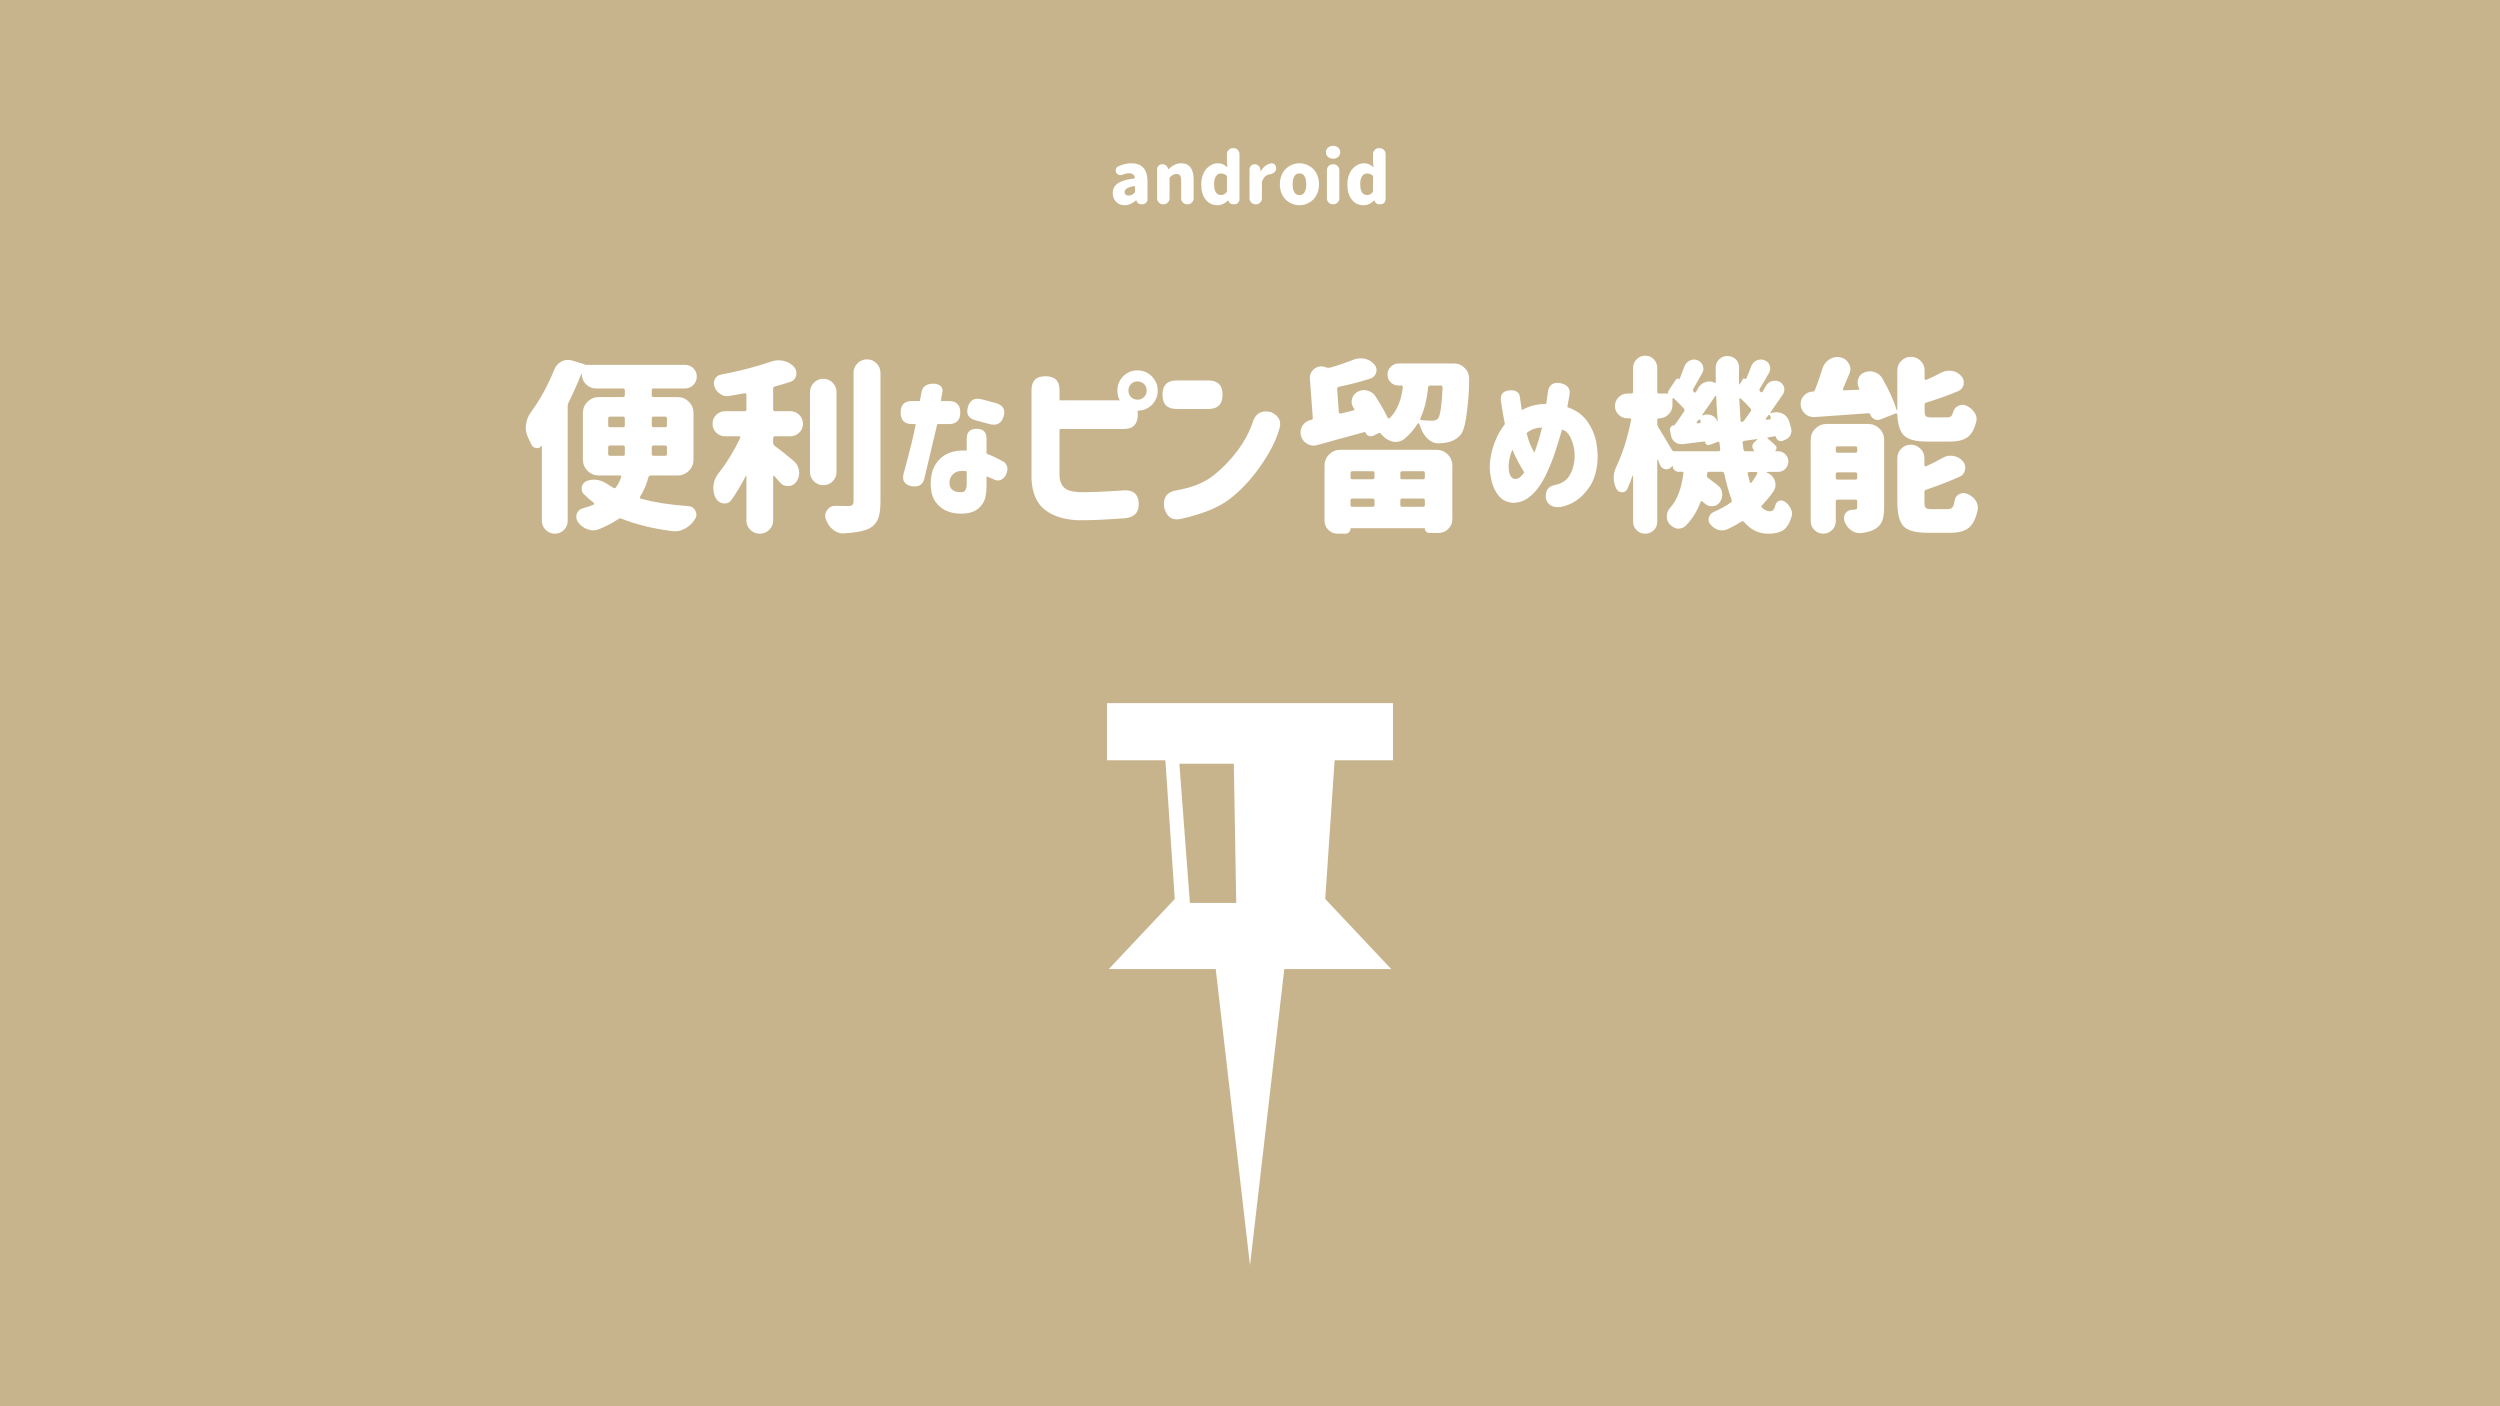 <?xml version="1.0" encoding="utf-8"?>
<!-- Generator: Adobe Illustrator 11 Build 201, SVG Export Plug-In . SVG Version: 6.0.0 Build 78)  -->
<!DOCTYPE svg PUBLIC "-//W3C//DTD SVG 1.0//EN"    "http://www.w3.org/TR/2001/REC-SVG-20010904/DTD/svg10.dtd">
<svg 
	 xmlns:x="http://ns.adobe.com/Extensibility/1.0/" xmlns:i="http://ns.adobe.com/AdobeIllustrator/10.0/" xmlns:graph="http://ns.adobe.com/Graphs/1.0/" i:viewOrigin="-394.8706 -50.8701" i:rulerOrigin="0 0" i:pageBounds="0 595.2754 841.8896 0"
	 xmlns="http://www.w3.org/2000/svg" xmlns:xlink="http://www.w3.org/1999/xlink" xmlns:a="http://ns.adobe.com/AdobeSVGViewerExtensions/3.0/"
	 width="453.543" height="255.119" viewBox="0 0 453.543 255.119"
	 style="overflow:visible;enable-background:new 0 0 453.543 255.119" xml:space="preserve">
		<g id="レイヤー_1" i:layer="yes" i:dimmedPercent="50" i:rgbTrio="#4F008000FFFF">
			<rect i:knockout="Off" style="fill:#C8B48C;" width="453.543" height="255.119"/> 
			<g i:knockout="Off">
				<g>
					<g i:knockout="Off">
						<path i:knockout="Off" style="fill:#FFFFFF;" d="M125.815,83.366c0,0.798-0.283,1.479-0.848,2.044s-1.245,0.847-2.042,0.847
							h-4.851c-0.222,0-0.365,0.1-0.432,0.299c-0.354,1.352-0.863,2.536-1.527,3.554c-0.045,0.089-0.05,0.166-0.017,0.232
							s0.083,0.111,0.149,0.134c2.457,0.664,5.369,1.118,8.736,1.361c0.553,0.045,0.951,0.333,1.195,0.864
							c0.11,0.222,0.166,0.443,0.166,0.664c0,0.287-0.089,0.564-0.266,0.83c-0.465,0.73-1.063,1.296-1.794,1.694
							c-0.576,0.332-1.185,0.498-1.826,0.498c-0.156,0-0.312-0.012-0.466-0.033c-3.521-0.443-6.6-1.196-9.234-2.259
							c-0.199-0.089-0.388-0.066-0.564,0.066c-1.02,0.687-2.182,1.296-3.488,1.827c-0.377,0.154-0.742,0.232-1.096,0.232
							c-0.333,0-0.665-0.066-0.997-0.199c-0.687-0.222-1.263-0.643-1.728-1.262c-0.222-0.311-0.332-0.632-0.332-0.964
							c0-0.155,0.021-0.332,0.066-0.531c0.177-0.531,0.531-0.875,1.063-1.03c0.73-0.199,1.395-0.42,1.993-0.664
							c0.066-0.044,0.104-0.1,0.116-0.166c0.011-0.066-0.017-0.133-0.083-0.199c-0.621-0.465-1.219-0.985-1.794-1.562
							c-0.266-0.287-0.398-0.608-0.398-0.963c0-0.133,0.011-0.266,0.033-0.399c0.154-0.531,0.486-0.885,0.996-1.062
							c0.398-0.133,0.797-0.199,1.196-0.199c0.885,0,1.782,0.321,2.69,0.963c0.266,0.178,0.553,0.354,0.863,0.532
							c0.199,0.111,0.354,0.066,0.465-0.133c0.421-0.554,0.731-1.163,0.931-1.827c0.044-0.066,0.038-0.133-0.017-0.199
							c-0.056-0.066-0.128-0.1-0.216-0.1h-3.82c-0.798,0-1.479-0.282-2.043-0.847s-0.847-1.246-0.847-2.044v-8.438
							c0-0.797,0.282-1.478,0.847-2.042s1.245-0.848,2.043-0.848h4.385c0.221,0,0.332-0.11,0.332-0.332V70.81
							c0-0.221-0.111-0.332-0.332-0.332h-4.883c-0.709,0-1.318-0.254-1.827-0.764c-0.51-0.51-0.764-1.118-0.764-1.827
							c0-0.021-0.018-0.038-0.051-0.05c-0.033-0.011-0.05-0.005-0.05,0.017c-0.73,1.838-1.495,3.555-2.292,5.148
							c-0.111,0.199-0.166,0.41-0.166,0.632v20.86c0,0.643-0.228,1.19-0.681,1.646c-0.454,0.453-1.002,0.681-1.645,0.681
							s-1.196-0.228-1.661-0.681c-0.465-0.455-0.697-1.003-0.697-1.646v-13.52c0-0.044-0.017-0.071-0.05-0.083
							c-0.033-0.011-0.062,0.006-0.083,0.05c-0.199,0.244-0.443,0.365-0.73,0.365c-0.066,0-0.133-0.011-0.199-0.033
							c-0.377-0.044-0.654-0.243-0.831-0.598c-0.178-0.376-0.354-0.753-0.531-1.13c-0.332-0.642-0.498-1.306-0.498-1.993
							c0-0.154,0.011-0.299,0.033-0.432c0.088-0.863,0.387-1.638,0.896-2.325c1.683-2.303,3.111-4.916,4.285-7.84
							c0.266-0.619,0.697-1.084,1.296-1.395c0.376-0.177,0.752-0.266,1.129-0.266c0.244,0,0.487,0.033,0.731,0.1l2.292,0.697
							c0.044,0.022,0.055,0.045,0.033,0.066v0.033h18.17c0.598,0,1.107,0.205,1.528,0.615c0.42,0.41,0.631,0.913,0.631,1.511
							s-0.211,1.107-0.631,1.528c-0.421,0.421-0.931,0.631-1.528,0.631h-5.68c-0.222,0-0.332,0.111-0.332,0.332v0.897
							c0,0.222,0.11,0.332,0.332,0.332h4.352c0.797,0,1.478,0.283,2.042,0.848s0.848,1.245,0.848,2.042V83.366z M110.667,75.58
							c-0.222,0-0.332,0.111-0.332,0.333v1.262c0,0.222,0.11,0.332,0.332,0.332h2.358c0.221,0,0.332-0.11,0.332-0.332v-1.262
							c0-0.222-0.111-0.333-0.332-0.333H110.667z M110.335,82.371c0,0.216,0.11,0.323,0.332,0.323h2.358
							c0.221,0,0.332-0.107,0.332-0.323v-0.679v-0.55c0-0.215-0.111-0.323-0.332-0.323h-2.358c-0.222,0-0.332,0.108-0.332,0.323
							V82.371z M120.999,75.913c0-0.222-0.111-0.333-0.332-0.333h-2.093c-0.222,0-0.332,0.111-0.332,0.333v1.262
							c0,0.222,0.11,0.332,0.332,0.332h2.093c0.221,0,0.332-0.11,0.332-0.332V75.913z M120.667,82.694
							c0.221,0,0.332-0.107,0.332-0.323v-1.229c0-0.215-0.111-0.323-0.332-0.323h-2.093c-0.222,0-0.332,0.108-0.332,0.323v0.614
							c0,0.28,0,0.485,0,0.614c0,0.086,0.027,0.162,0.083,0.227c0.055,0.064,0.127,0.097,0.216,0.097H120.667z"/>
						<path i:knockout="Off" style="fill:#FFFFFF;" d="M140.597,79.148c-0.222,0-0.332,0.111-0.332,0.332v0.864
							c0,0.222,0.088,0.398,0.266,0.531c0.819,0.598,1.949,1.495,3.389,2.69c0.575,0.466,0.918,1.053,1.029,1.761
							c0.021,0.155,0.033,0.311,0.033,0.465c0,0.555-0.155,1.075-0.465,1.562c-0.354,0.51-0.842,0.786-1.462,0.83
							c-0.045,0-0.089,0-0.133,0c-0.576,0-1.052-0.221-1.429-0.664c-0.332-0.398-0.676-0.785-1.029-1.162
							c-0.022-0.044-0.062-0.055-0.116-0.033c-0.056,0.022-0.083,0.066-0.083,0.133v7.972c0,0.664-0.238,1.229-0.715,1.695
							c-0.477,0.464-1.047,0.697-1.711,0.697s-1.234-0.233-1.71-0.697c-0.477-0.466-0.714-1.031-0.714-1.695v-8.005
							c0-0.044-0.017-0.071-0.05-0.083c-0.033-0.011-0.062,0.006-0.084,0.05c-0.863,1.661-1.728,3.101-2.591,4.318
							c-0.311,0.421-0.709,0.631-1.195,0.631c-0.089,0-0.178,0-0.266,0c-0.621-0.088-1.086-0.421-1.396-0.997
							c-0.288-0.575-0.432-1.173-0.432-1.793c0-0.178,0.011-0.344,0.033-0.499c0.088-0.797,0.387-1.517,0.896-2.159
							c1.506-1.904,2.823-4.052,3.953-6.444c0.044-0.066,0.044-0.133,0-0.199c-0.045-0.066-0.1-0.1-0.166-0.1h-2.558
							c-0.643,0-1.186-0.221-1.628-0.664c-0.443-0.442-0.664-0.979-0.664-1.61s0.221-1.168,0.664-1.611
							c0.442-0.443,0.985-0.665,1.628-0.665h3.521c0.222,0,0.333-0.11,0.333-0.332v-2.657c0-0.089-0.034-0.161-0.101-0.217
							c-0.066-0.055-0.145-0.071-0.232-0.05c-0.863,0.156-1.805,0.322-2.823,0.499c-0.133,0.022-0.255,0.033-0.365,0.033
							c-0.421,0-0.831-0.133-1.229-0.399c-0.487-0.31-0.83-0.741-1.029-1.295c-0.089-0.221-0.133-0.432-0.133-0.631
							c0-0.266,0.066-0.532,0.199-0.798c0.243-0.442,0.619-0.708,1.129-0.797c3.455-0.664,6.478-1.45,9.069-2.358
							c0.442-0.154,0.896-0.232,1.361-0.232c0.288,0,0.576,0.033,0.864,0.1c0.752,0.155,1.384,0.51,1.894,1.062
							c0.31,0.354,0.465,0.731,0.465,1.13c0,0.155-0.012,0.311-0.033,0.465c-0.155,0.598-0.521,0.985-1.097,1.162
							c-0.863,0.289-1.794,0.565-2.79,0.831c-0.199,0.045-0.299,0.178-0.299,0.398v3.754c0,0.222,0.11,0.332,0.332,0.332h2.79
							c0.62,0,1.157,0.222,1.611,0.665c0.453,0.443,0.681,0.98,0.681,1.611s-0.228,1.168-0.681,1.61
							c-0.454,0.443-0.991,0.664-1.611,0.664H140.597z M151.758,71.143v14.483c0,0.665-0.232,1.229-0.697,1.694
							s-1.03,0.697-1.694,0.697s-1.234-0.232-1.711-0.697s-0.714-1.029-0.714-1.694V71.143c0-0.664,0.237-1.233,0.714-1.71
							s1.047-0.715,1.711-0.715s1.229,0.238,1.694,0.715S151.758,70.479,151.758,71.143z M154.848,67.655
							c0-0.687,0.237-1.268,0.714-1.744c0.476-0.476,1.051-0.714,1.727-0.714s1.251,0.238,1.728,0.714
							c0.477,0.477,0.715,1.058,0.715,1.744v23.319c0,1.396-0.149,2.459-0.448,3.189c-0.299,0.729-0.836,1.306-1.611,1.727
							c-0.997,0.465-2.48,0.752-4.451,0.863c-0.066,0.021-0.133,0.033-0.199,0.033c-0.688,0-1.318-0.232-1.894-0.697
							c-0.62-0.487-1.052-1.118-1.296-1.894c-0.089-0.222-0.133-0.432-0.133-0.631c0-0.354,0.122-0.697,0.366-1.03
							c0.332-0.509,0.797-0.764,1.395-0.764h0.033c0.73,0.022,1.539,0.033,2.425,0.033c0.332,0,0.57-0.066,0.715-0.199
							c0.144-0.133,0.216-0.354,0.216-0.664V67.655z"/>
						<path i:knockout="Off" style="fill:#FFFFFF;" d="M163.391,74.83c0-1.384,0.691-2.076,2.076-2.076h1.411l0.305-1.661
							c0.202-0.978,0.923-1.477,2.159-1.494c1.291,0.074,1.826,0.646,1.605,1.716c-0.111,0.443-0.193,0.923-0.249,1.439h1.439
							c1.384,0,2.076,0.692,2.076,2.076c0,1.403-0.692,2.104-2.076,2.104h-2.104c-1.311,5.518-2.094,8.83-2.353,9.938
							c-0.276,1.089-1.052,1.531-2.325,1.328c-1.255-0.276-1.734-1.015-1.439-2.215c1.162-4.244,1.9-7.262,2.215-9.051h-0.664
							C164.083,76.935,163.391,76.233,163.391,74.83z M178.975,79.591v2.713c0.83,0.296,1.864,0.785,3.101,1.468
							c0.794,0.591,0.904,1.439,0.333,2.547c-0.646,0.904-1.422,1.089-2.326,0.554c-0.258-0.129-0.627-0.286-1.107-0.471V88.2
							c0,1.403-0.234,2.46-0.705,3.17c-0.471,0.711-1.039,1.19-1.703,1.439s-1.338,0.374-2.021,0.374
							c-0.886,0.036-1.758-0.103-2.616-0.415c-0.858-0.314-1.588-0.877-2.188-1.689c-0.6-0.812-0.898-1.955-0.898-3.432
							c0.018-1.9,0.604-3.391,1.758-4.471c1.152-1.08,2.744-1.555,4.775-1.426v-2.16c0-1.199,0.6-1.799,1.799-1.799
							S178.975,78.392,178.975,79.591z M174.546,89.28c0.276-0.019,0.483-0.156,0.622-0.415s0.209-0.6,0.209-1.024v-2.354
							c-0.998-0.146-1.754-0.027-2.271,0.36s-0.803,0.923-0.858,1.605c-0.019,0.683,0.18,1.173,0.596,1.468
							C173.258,89.216,173.827,89.336,174.546,89.28z M175.598,73.833c0.369-1.273,1.218-1.734,2.547-1.383l2.491,0.664
							c1.329,0.369,1.809,1.181,1.439,2.436c-0.388,1.273-1.245,1.734-2.574,1.385l-2.464-0.665
							C175.69,75.919,175.21,75.106,175.598,73.833z"/>
						<path i:knockout="Off" style="fill:#FFFFFF;" d="M189.693,68.253c1.683,0,2.524,0.839,2.524,2.515v1.854h10.927
							c-0.287-0.529-0.43-1.113-0.43-1.754c0-1.015,0.353-1.886,1.059-2.614c0.705-0.705,1.565-1.059,2.581-1.059
							c1.015,0,1.881,0.358,2.598,1.075s1.075,1.583,1.075,2.598c0,1.016-0.354,1.876-1.059,2.581
							c-0.729,0.706-1.6,1.059-2.614,1.059c0.044,0.222,0.066,0.454,0.066,0.697c0,1.75-0.86,2.625-2.581,2.625h-11.622v8.604
							c0.044,0.842,0.315,1.512,0.813,2.01s1.435,0.78,2.808,0.847c1.948,0.022,4.648-0.088,8.101-0.332
							c1.654-0.088,2.536,0.665,2.646,2.259c0.088,1.661-0.706,2.591-2.382,2.79c-3.828,0.287-6.749,0.409-8.765,0.365
							c-2.436-0.111-4.396-0.741-5.879-1.893c-1.484-1.151-2.293-3.001-2.426-5.548V70.768c0-1.676,0.842-2.515,2.525-2.515H189.693
							z M208.027,70.867c0-0.49-0.162-0.892-0.485-1.204c-0.324-0.312-0.72-0.469-1.188-0.469s-0.858,0.156-1.171,0.469
							s-0.468,0.714-0.468,1.204c0,0.469,0.155,0.859,0.468,1.172s0.702,0.468,1.171,0.468s0.864-0.155,1.188-0.468
							C207.865,71.727,208.027,71.336,208.027,70.867z"/>
						<path i:knockout="Off" style="fill:#FFFFFF;" d="M213.484,69.017h5.714c1.727,0,2.591,0.864,2.591,2.592
							s-0.864,2.591-2.591,2.591h-5.714c-1.728,0-2.591-0.863-2.591-2.591S211.756,69.017,213.484,69.017z M232.053,77.953
							c-0.599,2.06-1.756,4.302-3.472,6.727c-1.717,2.425-3.577,4.396-5.581,5.913s-4.966,2.707-8.886,3.57
							c-1.528,0.287-2.503-0.421-2.923-2.126c-0.222-1.749,0.487-2.768,2.126-3.056c2.856-0.487,5.115-1.384,6.776-2.69
							c1.66-1.307,3.139-2.829,4.435-4.567c1.295-1.738,2.253-3.571,2.874-5.498c0.553-1.351,1.616-1.838,3.188-1.462
							C232.075,75.451,232.562,76.514,232.053,77.953z"/>
						<path i:knockout="Off" style="fill:#FFFFFF;" d="M253.711,65.944h10.065c0.774,0,1.438,0.287,1.993,0.859
							c0.509,0.529,0.764,1.158,0.764,1.885c0,2.232-0.188,4.611-0.564,7.136c-0.222,1.484-0.543,2.491-0.964,3.022
							c-0.643,0.775-1.539,1.263-2.69,1.462c-0.288,0.045-0.643,0.078-1.062,0.1c-0.089,0.022-0.167,0.033-0.233,0.033
							c-0.709,0-1.34-0.243-1.893-0.731c-0.621-0.553-1.075-1.239-1.362-2.06c-0.089-0.266-0.188-0.52-0.299-0.764
							c-0.022-0.066-0.066-0.1-0.133-0.1s-0.122,0.033-0.166,0.1c-0.665,1.063-1.496,2.005-2.492,2.823
							c-0.465,0.311-0.952,0.466-1.461,0.466c-0.199,0-0.41-0.021-0.632-0.066c-0.73-0.199-1.373-0.62-1.926-1.263
							c-0.066-0.066-0.122-0.133-0.167-0.199c-0.111-0.133-0.244-0.154-0.398-0.066l-0.93,0.465
							c-0.288,0.133-0.57,0.145-0.848,0.033c-0.277-0.11-0.471-0.31-0.581-0.598c-0.045-0.088-0.111-0.121-0.199-0.1
							c-1.307,0.377-4.164,1.163-8.57,2.358c-0.222,0.066-0.443,0.1-0.664,0.1c-0.399,0-0.787-0.11-1.163-0.332
							c-0.576-0.332-0.952-0.819-1.129-1.462c-0.045-0.199-0.066-0.398-0.066-0.598c0-0.42,0.11-0.819,0.332-1.196
							c0.354-0.553,0.852-0.907,1.494-1.062c0.044,0,0.089,0,0.134,0c0.177-0.044,0.266-0.166,0.266-0.365l-0.532-7.136
							c0-0.066,0-0.121,0-0.166c0-0.639,0.243-1.156,0.731-1.554c0.398-0.33,0.83-0.495,1.295-0.495
							c0.177,0,0.365,0.022,0.565,0.065l0.531,0.166c0.221,0.044,0.432,0.033,0.631-0.033c1.417-0.396,2.812-0.872,4.186-1.425
							c0.42-0.155,0.841-0.233,1.263-0.233c0.266,0,0.52,0.022,0.764,0.066c0.687,0.156,1.263,0.499,1.728,1.029
							c0.266,0.309,0.398,0.65,0.398,1.025c0,0.154-0.022,0.309-0.066,0.463c-0.155,0.551-0.51,0.915-1.062,1.091
							c-1.816,0.573-3.722,1.069-5.714,1.488c-0.199,0.066-0.299,0.211-0.299,0.432l0.299,4.152c0,0.089,0.038,0.161,0.116,0.216
							c0.077,0.056,0.16,0.072,0.249,0.05l2.259-0.564c0.199-0.044,0.254-0.144,0.166-0.299c-0.066-0.088-0.122-0.177-0.166-0.266
							c-0.199-0.332-0.299-0.676-0.299-1.03c0-0.199,0.033-0.398,0.1-0.598c0.177-0.554,0.531-0.964,1.063-1.229
							c0.354-0.177,0.719-0.266,1.096-0.266c0.221,0,0.442,0.033,0.664,0.1c0.62,0.178,1.097,0.532,1.429,1.063
							c0.908,1.396,1.639,2.68,2.192,3.854c0.021,0.066,0.077,0.105,0.166,0.116c0.088,0.012,0.154-0.005,0.199-0.05
							c1.284-1.262,2.081-3.134,2.392-5.614c0-0.066-0.022-0.133-0.066-0.199c-0.045-0.066-0.111-0.1-0.199-0.1h-0.531
							c-0.554,0-1.024-0.192-1.412-0.578s-0.581-0.854-0.581-1.405s0.193-1.024,0.581-1.421S253.158,65.944,253.711,65.944z
							 M242.65,96.816c-0.643,0-1.196-0.228-1.661-0.681c-0.465-0.455-0.697-1.015-0.697-1.679v-9.965
							c0-0.819,0.282-1.506,0.847-2.06s1.245-0.831,2.043-0.831h17.406c0.797,0,1.479,0.277,2.043,0.831s0.848,1.24,0.848,2.06
							v9.699c0,0.687-0.244,1.273-0.731,1.761c-0.487,0.486-1.074,0.73-1.761,0.73h-1.693c-0.223,0-0.411-0.078-0.565-0.232
							c-0.155-0.155-0.232-0.344-0.232-0.564c0-0.045-0.033-0.066-0.1-0.066h-13.287c-0.066,0-0.1,0.033-0.1,0.1
							c0,0.243-0.089,0.453-0.266,0.632c-0.178,0.177-0.388,0.266-0.632,0.266H242.65z M249.36,85.814
							c0-0.221-0.111-0.332-0.332-0.332h-3.688c-0.222,0-0.332,0.111-0.332,0.332v0.798c0,0.222,0.11,0.332,0.332,0.332h3.688
							c0.221,0,0.332-0.11,0.332-0.332V85.814z M245.008,91.618c0,0.218,0.11,0.326,0.332,0.326h3.688
							c0.221,0,0.332-0.108,0.332-0.326v-0.848c0-0.217-0.111-0.326-0.332-0.326h-3.688c-0.222,0-0.332,0.109-0.332,0.326V91.618z
							 M258.163,86.944c0.221,0,0.332-0.11,0.332-0.332v-0.798c0-0.221-0.111-0.332-0.332-0.332h-3.787
							c-0.222,0-0.332,0.111-0.332,0.332v0.798c0,0.222,0.11,0.332,0.332,0.332H258.163z M254.043,91.618
							c0,0.218,0.11,0.326,0.332,0.326h3.787c0.221,0,0.332-0.108,0.332-0.326v-0.848c0-0.217-0.111-0.326-0.332-0.326h-3.787
							c-0.222,0-0.332,0.109-0.332,0.326V91.618z M261.717,70.276c0-0.088-0.033-0.166-0.1-0.232s-0.145-0.1-0.232-0.1h-1.927
							c-0.222,0-0.344,0.111-0.365,0.332c-0.244,2.26-0.721,4.142-1.429,5.647c-0.022,0.066-0.017,0.133,0.017,0.199
							s0.094,0.1,0.183,0.1c0.819,0.066,1.473,0.1,1.96,0.1c0.465,0,0.818-0.133,1.062-0.398
							C261.285,75.437,261.562,73.554,261.717,70.276z"/>
						<path i:knockout="Off" style="fill:#FFFFFF;" d="M272.297,72.782c-0.148-1.199,0.359-1.855,1.521-1.966
							c1.256-0.093,1.901,0.378,1.938,1.411c0.092,0.592,0.202,1.32,0.332,2.188c0.628-0.369,1.31-0.65,2.048-0.844
							c0.738-0.194,1.532-0.291,2.381-0.291c0.093-0.664,0.194-1.402,0.305-2.215c0.203-1.236,0.932-1.762,2.188-1.578
							c1.311,0.277,1.891,0.951,1.744,2.021c-0.13,0.719-0.268,1.504-0.416,2.353c1.625,0.554,2.855,1.449,3.695,2.686
							s1.371,2.538,1.592,3.903c0.222,1.365,0.277,2.527,0.166,3.487c-0.184,1.79-0.65,3.239-1.397,4.347s-1.569,1.956-2.464,2.547
							c-0.895,0.59-1.832,0.969-2.81,1.135c-1.384,0.184-2.271-0.296-2.657-1.439c-0.185-1.459,0.369-2.307,1.66-2.547
							c1.053-0.203,1.859-0.683,2.423-1.439c0.562-0.757,0.918-1.726,1.065-2.906c0.148-1.293-0.004-2.529-0.457-3.71
							c-0.451-1.181-1.047-1.837-1.785-1.966c-0.369,1.292-0.771,2.603-1.204,3.932c-0.434,1.328-0.927,2.584-1.481,3.764
							c-0.387,0.887-0.871,1.754-1.453,2.603c-0.581,0.849-1.255,1.546-2.021,2.091c-0.766,0.544-1.628,0.834-2.588,0.871
							c-1.107-0.037-1.984-0.424-2.63-1.162c-0.646-0.738-1.104-1.643-1.371-2.713s-0.383-2.113-0.346-3.129
							c0.019-0.516,0.115-1.18,0.291-1.992s0.461-1.68,0.857-2.603s0.928-1.817,1.592-2.685
							C272.795,75.882,272.555,74.498,272.297,72.782z M274.789,86.872c0.222,0.037,0.47-0.014,0.747-0.152s0.609-0.475,0.996-1.011
							c-0.332-0.535-0.688-1.148-1.064-1.841c-0.379-0.691-0.744-1.453-1.094-2.283c-0.203,0.461-0.36,0.923-0.471,1.384
							c-0.111,0.462-0.176,0.886-0.193,1.273c-0.037,0.923,0.055,1.592,0.275,2.007C274.208,86.665,274.475,86.872,274.789,86.872z
							 M276.948,78.567c0,0.037,0.105,0.41,0.318,1.121c0.212,0.711,0.576,1.527,1.094,2.449c0.276-0.738,0.53-1.494,0.761-2.27
							s0.438-1.541,0.623-2.297c-0.406-0.02-0.872,0.055-1.397,0.221C277.819,77.958,277.354,78.217,276.948,78.567z"/>
						<path i:knockout="Off" style="fill:#FFFFFF;" d="M320.553,85.614c-0.022,0-0.039,0.017-0.05,0.05
							c-0.012,0.033-0.006,0.062,0.017,0.083c0.73,0.266,1.217,0.753,1.461,1.462c0.088,0.266,0.133,0.521,0.133,0.764
							c0,0.422-0.133,0.82-0.398,1.196c-0.598,0.864-1.273,1.684-2.026,2.458c-0.178,0.155-0.188,0.311-0.033,0.465
							c0.443,0.443,0.919,0.665,1.429,0.665c0.266,0,0.47-0.077,0.614-0.232c0.144-0.155,0.271-0.443,0.382-0.864
							c0.089-0.376,0.311-0.642,0.665-0.797c0.133-0.044,0.266-0.066,0.398-0.066c0.221,0,0.432,0.066,0.631,0.199
							c0.487,0.332,0.853,0.753,1.097,1.262c0.154,0.311,0.232,0.62,0.232,0.929c0,0.221-0.033,0.43-0.1,0.627
							c-0.377,1.167-0.881,1.96-1.512,2.379c-0.631,0.417-1.545,0.627-2.74,0.627c-1.684,0-3.134-0.709-4.352-2.126
							c-0.155-0.156-0.321-0.179-0.498-0.067c-0.775,0.51-1.617,0.975-2.525,1.396c-0.332,0.133-0.653,0.199-0.963,0.199
							c-0.244,0-0.477-0.033-0.697-0.1c-0.555-0.178-1.03-0.51-1.429-0.996c-0.199-0.222-0.305-0.487-0.315-0.797
							c-0.012-0.312,0.061-0.594,0.216-0.848c0.154-0.254,0.376-0.448,0.664-0.581c1.085-0.465,2.137-1.041,3.156-1.728
							c0.177-0.133,0.221-0.299,0.133-0.498c-0.51-1.395-0.953-2.979-1.329-4.751c-0.045-0.221-0.178-0.332-0.398-0.332h-2.358
							c-0.222,0-0.344,0.111-0.365,0.332l-0.033,0.266c-0.022,0.223,0.055,0.399,0.232,0.532c0.642,0.465,1.251,0.93,1.827,1.395
							c0.442,0.355,0.686,0.843,0.73,1.462c0,0.045,0,0.1,0,0.166c0,0.532-0.166,1.009-0.498,1.429
							c-0.333,0.421-0.765,0.643-1.296,0.664c-0.045,0-0.078,0-0.1,0c-0.51,0-0.952-0.177-1.329-0.531
							c-0.111-0.11-0.232-0.221-0.365-0.332c-0.066-0.044-0.133-0.061-0.199-0.05c-0.066,0.012-0.111,0.05-0.133,0.116
							c-0.643,1.728-1.572,3.199-2.79,4.418c-0.355,0.287-0.743,0.432-1.163,0.432c-0.111,0-0.222,0-0.332,0
							c-0.531-0.111-0.997-0.398-1.396-0.863c-0.311-0.399-0.465-0.843-0.465-1.329c0-0.598,0.199-1.118,0.598-1.562
							c1.284-1.417,2.093-3.532,2.426-6.345c0.021-0.133-0.034-0.199-0.167-0.199h-0.697c-0.288,0-0.543-0.104-0.764-0.315
							c-0.222-0.21-0.332-0.47-0.332-0.78c-0.022-0.021-0.045-0.021-0.066,0l-0.066,0.1c-0.244,0.354-0.565,0.531-0.964,0.531
							c-0.066,0-0.133,0-0.199,0c-0.487-0.066-0.819-0.332-0.996-0.797c-0.111-0.311-0.233-0.609-0.366-0.897
							c-0.022-0.044-0.05-0.061-0.083-0.05c-0.033,0.012-0.05,0.039-0.05,0.083v11.161c0,0.62-0.211,1.141-0.631,1.562
							c-0.421,0.42-0.936,0.631-1.545,0.631s-1.13-0.21-1.562-0.627c-0.432-0.419-0.647-0.937-0.647-1.553v-8.327
							c0-0.044-0.012-0.066-0.033-0.066c-0.022,0-0.045,0.012-0.066,0.033c-0.288,0.863-0.609,1.683-0.963,2.458
							c-0.178,0.377-0.477,0.564-0.897,0.564c-0.022,0-0.045,0-0.066,0c-0.465-0.021-0.809-0.243-1.029-0.664
							c-0.311-0.643-0.465-1.296-0.465-1.96c0-0.709,0.177-1.417,0.531-2.126c1.129-2.414,2.004-5.193,2.624-8.338
							c0.021-0.088,0.005-0.166-0.05-0.232c-0.056-0.066-0.116-0.1-0.183-0.1h-0.432c-0.621,0-1.152-0.216-1.595-0.647
							c-0.443-0.432-0.664-0.958-0.664-1.578s0.221-1.151,0.664-1.595c0.442-0.443,0.974-0.665,1.595-0.665h0.697
							c0.221,0,0.332-0.11,0.332-0.332v-4.318c0-0.619,0.216-1.146,0.647-1.577s0.952-0.648,1.562-0.648s1.124,0.217,1.545,0.648
							c0.42,0.432,0.631,0.958,0.631,1.577v4.318c0,0.222,0.11,0.332,0.332,0.332h1.728c-0.133-0.133-0.155-0.276-0.066-0.432
							l1.362-2.06c0.177-0.266,0.387-0.299,0.631-0.1c0.021,0.022,0.044,0.012,0.066-0.033c0.287-0.708,0.575-1.461,0.864-2.259
							c0.177-0.486,0.498-0.852,0.963-1.096c0.266-0.133,0.531-0.199,0.797-0.199c0.199,0,0.41,0.045,0.632,0.133
							c0.465,0.178,0.785,0.51,0.963,0.996c0.066,0.178,0.1,0.365,0.1,0.564c0,0.267-0.078,0.532-0.232,0.798
							c-1.041,1.86-1.573,2.802-1.595,2.823c-0.111,0.199-0.089,0.377,0.066,0.531c0,0.022,0.011,0.045,0.033,0.066
							c0.066,0.066,0.138,0.095,0.216,0.083c0.078-0.011,0.139-0.05,0.184-0.116c0.11-0.221,0.221-0.432,0.332-0.631
							c0.31-0.553,0.752-0.93,1.328-1.13c0.244-0.088,0.487-0.133,0.731-0.133c0.332,0,0.652,0.078,0.963,0.233
							c0.044,0.022,0.094,0.017,0.149-0.017c0.055-0.033,0.083-0.083,0.083-0.15c-0.022-0.841-0.033-1.693-0.033-2.558
							c0-0.598,0.21-1.101,0.631-1.511s0.919-0.615,1.495-0.615c0.598,0,1.107,0.2,1.528,0.599c0.398,0.421,0.598,0.919,0.598,1.494
							l-0.033,1.661c0,0.487,0.011,0.941,0.033,1.362c0,0.022,0.011,0.039,0.033,0.05c0.021,0.012,0.044,0.006,0.066-0.017
							l0.532-0.864c0.154-0.243,0.354-0.266,0.598-0.066c0.021,0.022,0.033,0.012,0.033-0.033c0.332-0.752,0.631-1.494,0.896-2.226
							c0.177-0.509,0.498-0.885,0.964-1.129c0.266-0.133,0.542-0.199,0.83-0.199c0.199,0,0.409,0.045,0.631,0.133
							c0.487,0.155,0.809,0.477,0.964,0.963c0.066,0.178,0.1,0.365,0.1,0.564c0,0.267-0.078,0.532-0.232,0.798
							c-0.864,1.506-1.418,2.447-1.661,2.823c-0.111,0.199-0.089,0.377,0.066,0.531c0.021,0.022,0.044,0.045,0.066,0.066
							c0.044,0.066,0.11,0.095,0.199,0.083c0.088-0.011,0.154-0.061,0.199-0.149c0.199-0.354,0.376-0.664,0.532-0.93
							c0.243-0.465,0.598-0.774,1.062-0.931c0.221-0.066,0.432-0.1,0.631-0.1c0.266,0,0.532,0.056,0.798,0.166
							c0.442,0.223,0.73,0.565,0.863,1.03c0.021,0.155,0.033,0.299,0.033,0.432c0,0.311-0.089,0.599-0.266,0.864
							c-0.908,1.328-1.661,2.413-2.259,3.255c-0.022,0.022-0.022,0.056,0,0.1c0.021,0.045,0.055,0.056,0.1,0.033
							c0.31-0.11,0.62-0.166,0.931-0.166c0.354,0,0.708,0.066,1.062,0.199c0.642,0.288,1.073,0.765,1.296,1.429
							c0.154,0.443,0.276,0.875,0.365,1.295c0.044,0.156,0.066,0.3,0.066,0.433c0,0.288-0.066,0.564-0.199,0.83
							c-0.222,0.398-0.554,0.676-0.997,0.83l-0.365,0.167c-0.266,0.111-0.526,0.095-0.78-0.05c-0.255-0.145-0.416-0.36-0.482-0.648
							c0-0.088-0.045-0.133-0.133-0.133l-1.295,0.232c-0.045,0-0.078,0.028-0.1,0.083c-0.022,0.056-0.012,0.095,0.033,0.116
							c0.575,0.443,1.051,0.864,1.428,1.263c0.133,0.133,0.194,0.294,0.184,0.481c-0.012,0.188-0.095,0.349-0.25,0.481
							c0,0.045,0.011,0.066,0.033,0.066h0.466c0.531,0,0.979,0.184,1.345,0.549s0.549,0.809,0.549,1.329s-0.184,0.963-0.549,1.328
							s-0.813,0.548-1.345,0.548H320.553z M303.28,81.573c0.11,0.199,0.276,0.299,0.498,0.299h8.006c0.088,0,0.166-0.033,0.232-0.1
							s0.088-0.144,0.066-0.232c-0.022-0.287-0.066-0.686-0.133-1.195c-0.022-0.199-0.122-0.266-0.3-0.199l-1.494,0.564
							c-0.199,0.066-0.383,0.045-0.549-0.066c-0.166-0.11-0.261-0.276-0.282-0.498c-0.022-0.066-0.056-0.088-0.1-0.066
							c-1.307,0.178-2.625,0.344-3.953,0.498c-0.089,0-0.178,0-0.266,0c-0.398,0-0.775-0.121-1.129-0.365
							c-0.398-0.311-0.643-0.72-0.731-1.229l-0.166-0.896c-0.045-0.244,0.005-0.46,0.149-0.648c0.145-0.188,0.338-0.282,0.582-0.282
							c0.066-0.021,0.11-0.055,0.133-0.1c0.486-0.642,1.04-1.438,1.661-2.392c0.133-0.199,0.133-0.376,0-0.531
							c-0.399-0.443-1.009-1.063-1.827-1.86c-0.066-0.044-0.128-0.055-0.183-0.033c-0.056,0.022-0.083,0.066-0.083,0.133v1.062
							c0,0.688-0.238,1.269-0.715,1.745s-1.058,0.714-1.744,0.714c-0.199,0-0.299,0.1-0.299,0.299v0.697
							c0,0.222,0.066,0.432,0.199,0.631C301.673,78.85,302.482,80.2,303.28,81.573z M307.831,76.558
							c-0.022,0.066-0.022,0.128,0,0.183c0.021,0.056,0.066,0.072,0.133,0.05h0.332c0.088,0,0.154-0.038,0.199-0.116
							c0.044-0.077,0.055-0.149,0.033-0.216c-0.045-0.133-0.066-0.21-0.066-0.232c-0.022-0.066-0.066-0.104-0.133-0.116
							c-0.066-0.011-0.122,0.006-0.166,0.05L307.831,76.558z M308.827,75.229c-0.022,0.045-0.022,0.078,0,0.1
							c0.021,0.022,0.055,0.033,0.1,0.033l0.266-0.1c0.199-0.044,0.398-0.066,0.599-0.066c0.287,0,0.564,0.066,0.83,0.199
							c0.465,0.223,0.774,0.577,0.93,1.063c0,0.022,0.021,0.022,0.066,0c-0.089-1.062-0.178-2.58-0.266-4.551
							c0-0.044-0.022-0.071-0.066-0.083c-0.045-0.011-0.089,0.006-0.133,0.05C310.421,72.981,309.646,74.1,308.827,75.229z
							 M315.769,76.325c0,0.155,0.071,0.228,0.216,0.216c0.145-0.011,0.271-0.071,0.383-0.183c0.42-0.576,0.83-1.151,1.229-1.728
							c0.133-0.199,0.121-0.376-0.033-0.531c-0.51-0.598-1.107-1.207-1.794-1.827c-0.045-0.021-0.095-0.021-0.149,0
							c-0.056,0.022-0.083,0.066-0.083,0.133C315.625,74.089,315.703,75.396,315.769,76.325z M316.301,81.54
							c0.021,0.222,0.144,0.332,0.365,0.332h1.562c0.021,0,0.038-0.011,0.05-0.033c0.011-0.021,0.005-0.044-0.017-0.066
							c-0.223-0.199-0.339-0.453-0.35-0.764c-0.012-0.31,0.105-0.564,0.35-0.764l0.531-0.499c0.021-0.021,0.027-0.044,0.017-0.066
							c-0.012-0.021-0.028-0.033-0.05-0.033c-0.798,0.111-1.573,0.222-2.325,0.333c-0.222,0.022-0.321,0.145-0.299,0.365
							C316.202,80.832,316.256,81.23,316.301,81.54z M318.792,85.925c0.021-0.066,0.017-0.133-0.017-0.199s-0.095-0.1-0.183-0.1
							h-1.263c-0.089,0-0.161,0.033-0.216,0.1c-0.056,0.066-0.072,0.145-0.05,0.232c0.11,0.466,0.243,0.976,0.398,1.528
							c0.021,0.066,0.066,0.105,0.133,0.116c0.066,0.012,0.121-0.005,0.166-0.05C318.183,86.978,318.527,86.435,318.792,85.925z
							 M320.354,75.927c-0.022,0.045-0.022,0.095,0,0.149c0.021,0.056,0.066,0.083,0.133,0.083l0.531-0.066
							c0.088,0,0.154-0.033,0.199-0.1c0.044-0.066,0.055-0.144,0.033-0.232c-0.045-0.111-0.089-0.233-0.133-0.366
							c-0.045-0.066-0.1-0.104-0.166-0.116c-0.066-0.011-0.122,0.017-0.166,0.083C320.63,75.583,320.487,75.771,320.354,75.927z"/>
						<path i:knockout="Off" style="fill:#FFFFFF;" d="M344.205,75.229c0-0.088-0.033-0.154-0.1-0.199
							c-0.066-0.044-0.133-0.055-0.199-0.033l-2.758,1.097c-0.155,0.066-0.321,0.1-0.498,0.1c-0.222,0-0.432-0.055-0.631-0.166
							c-0.377-0.199-0.632-0.498-0.765-0.897c-0.022-0.11-0.1-0.166-0.232-0.166c-2.769,0.199-6.046,0.432-9.832,0.697
							c-0.066,0-0.122,0-0.166,0c-0.576,0-1.086-0.188-1.528-0.564c-0.487-0.442-0.765-0.985-0.831-1.628c0-0.066,0-0.133,0-0.199
							c0-0.553,0.188-1.04,0.565-1.461c0.42-0.487,0.952-0.742,1.595-0.765h0.033c0.199,0,0.332-0.088,0.398-0.266
							c0.486-1.218,0.94-2.524,1.361-3.92c0.222-0.708,0.643-1.262,1.263-1.66c0.465-0.288,0.952-0.433,1.462-0.433
							c0.177,0,0.365,0.022,0.564,0.066c0.664,0.133,1.162,0.51,1.495,1.13c0.199,0.332,0.299,0.676,0.299,1.029
							c0,0.267-0.066,0.544-0.199,0.831c-0.399,0.975-0.787,1.882-1.163,2.724c-0.022,0.066-0.012,0.133,0.033,0.199
							c0.044,0.066,0.1,0.089,0.166,0.066l2.591-0.1c0.066,0,0.116-0.027,0.149-0.083c0.033-0.055,0.039-0.116,0.018-0.183
							c-0.045-0.044-0.079-0.088-0.101-0.133c-0.133-0.31-0.199-0.608-0.199-0.896c0-0.244,0.044-0.487,0.133-0.731
							c0.199-0.553,0.576-0.93,1.13-1.129c0.31-0.133,0.631-0.199,0.963-0.199c0.288,0,0.587,0.056,0.897,0.166
							c0.619,0.222,1.085,0.609,1.396,1.162c1.262,2.237,2.125,4.153,2.591,5.747c0.021,0.022,0.044,0.033,0.066,0.033
							c0.021,0,0.033-0.011,0.033-0.033v-0.033v-7.209c0-0.686,0.243-1.267,0.73-1.743c0.486-0.477,1.067-0.715,1.743-0.715
							s1.257,0.238,1.744,0.715s0.731,1.058,0.731,1.743v1.528c0,0.066,0.033,0.122,0.1,0.166c0.066,0.045,0.133,0.056,0.199,0.033
							c0.975-0.42,1.894-0.863,2.758-1.328c0.442-0.222,0.907-0.333,1.395-0.333c0.177,0,0.354,0.012,0.532,0.034
							c0.686,0.111,1.25,0.432,1.693,0.963c0.288,0.332,0.433,0.709,0.433,1.13c0,0.133-0.012,0.266-0.033,0.398
							c-0.134,0.576-0.478,0.975-1.03,1.195c-1.728,0.731-3.644,1.418-5.747,2.06c-0.199,0.066-0.299,0.211-0.299,0.432v0.864
							c0,0.62,0.071,1.008,0.216,1.163c0.144,0.155,0.492,0.232,1.047,0.232h2.79c0.31,0,0.548-0.061,0.714-0.183
							s0.294-0.36,0.383-0.715c0.133-0.531,0.432-0.918,0.896-1.162c0.266-0.155,0.531-0.233,0.797-0.233
							c0.222,0,0.443,0.045,0.665,0.133c0.642,0.267,1.15,0.688,1.527,1.263c0.266,0.377,0.399,0.775,0.399,1.196
							c0,0.199-0.033,0.398-0.1,0.598c-0.333,1.307-0.865,2.215-1.596,2.725s-1.794,0.764-3.188,0.764h-4.02
							c-2.037,0-3.438-0.349-4.202-1.046S344.292,77.09,344.205,75.229z M338.922,76.912c0.797,0,1.479,0.283,2.043,0.848
							s0.848,1.245,0.848,2.042V92.06c0,1.041-0.122,1.865-0.366,2.476c-0.244,0.608-0.676,1.09-1.295,1.444
							c-0.665,0.376-1.518,0.619-2.558,0.73c-0.089,0-0.178,0-0.266,0c-0.555,0-1.063-0.178-1.528-0.531
							c-0.555-0.421-0.953-0.964-1.196-1.628c-0.089-0.332-0.095-0.653-0.017-0.963c0.077-0.31,0.249-0.569,0.515-0.78
							s0.576-0.316,0.931-0.316c0.154,0,0.276-0.011,0.365-0.033c0.199,0,0.337-0.033,0.415-0.1
							c0.077-0.066,0.116-0.199,0.116-0.398v-0.996c0-0.221-0.111-0.332-0.332-0.332h-3.222c-0.222,0-0.332,0.111-0.332,0.332v3.587
							c0,0.62-0.222,1.151-0.665,1.596c-0.443,0.442-0.98,0.664-1.611,0.664s-1.168-0.222-1.611-0.664
							c-0.443-0.444-0.664-0.976-0.664-1.596V79.802c0-0.797,0.282-1.478,0.847-2.042s1.246-0.848,2.044-0.848H338.922z
							 M336.929,81.301c0-0.221-0.111-0.332-0.332-0.332h-3.222c-0.222,0-0.332,0.111-0.332,0.332v0.498
							c0,0.223,0.11,0.333,0.332,0.333h3.222c0.221,0,0.332-0.11,0.332-0.333V81.301z M333.043,86.679
							c0,0.219,0.11,0.328,0.332,0.328h3.222c0.221,0,0.332-0.109,0.332-0.328v-0.656c0-0.219-0.111-0.328-0.332-0.328h-3.222
							c-0.222,0-0.332,0.109-0.332,0.328V86.679z M350.483,92.369h2.89c0.354,0,0.625-0.104,0.813-0.315
							c0.188-0.21,0.327-0.614,0.416-1.212c0.066-0.531,0.332-0.919,0.797-1.163c0.266-0.154,0.542-0.232,0.831-0.232
							c0.199,0,0.409,0.045,0.631,0.133c0.664,0.266,1.185,0.676,1.562,1.229c0.266,0.421,0.398,0.853,0.398,1.295
							c0,0.178-0.022,0.354-0.066,0.532c-0.333,1.506-0.87,2.552-1.612,3.139c-0.742,0.586-1.844,0.88-3.305,0.88h-4.152
							c-2.17,0-3.626-0.399-4.368-1.195c-0.742-0.798-1.112-2.292-1.112-4.484v-7.84c0-0.686,0.237-1.267,0.714-1.743
							c0.476-0.477,1.051-0.715,1.727-0.715s1.257,0.238,1.744,0.715s0.731,1.058,0.731,1.743v1.263c0,0.066,0.033,0.122,0.1,0.166
							c0.066,0.045,0.133,0.056,0.199,0.033c0.996-0.465,1.982-0.964,2.957-1.495c0.465-0.287,0.963-0.432,1.494-0.432
							c0.154,0,0.31,0.012,0.466,0.033c0.686,0.111,1.262,0.421,1.727,0.93c0.311,0.355,0.466,0.754,0.466,1.196
							c0,0.133-0.012,0.266-0.033,0.398c-0.111,0.598-0.443,1.019-0.997,1.263c-1.794,0.797-3.82,1.583-6.079,2.358
							c-0.199,0.066-0.299,0.211-0.299,0.432v1.661c0,0.643,0.077,1.041,0.232,1.195C349.507,92.292,349.884,92.369,350.483,92.369z
							"/>
					</g>
				</g>
			</g>
			<g i:knockout="Off">
				<g>
					<g i:knockout="Off">
						<path i:knockout="Off" style="fill:#FFFFFF;" d="M204.025,37.233c-0.648,0-1.169-0.211-1.563-0.635s-0.592-0.946-0.592-1.569
							c0-0.756,0.312-1.348,0.935-1.775s1.615-0.72,2.978-0.878c0.083-0.009,0.116-0.055,0.1-0.137
							c-0.083-0.54-0.44-0.811-1.071-0.811c-0.35,0-0.731,0.088-1.146,0.262c-0.125,0.059-0.249,0.088-0.373,0.088
							c-0.092,0-0.188-0.018-0.287-0.051c-0.225-0.066-0.391-0.199-0.498-0.398c-0.066-0.133-0.1-0.27-0.1-0.411
							c0-0.083,0.012-0.166,0.037-0.249c0.066-0.224,0.203-0.386,0.411-0.485c0.806-0.374,1.599-0.561,2.379-0.561
							c1.96,0,2.94,1.104,2.94,3.313v3.201c0,0.258-0.092,0.476-0.274,0.654s-0.398,0.268-0.647,0.268h-0.262
							c-0.191,0-0.363-0.061-0.518-0.181c-0.153-0.12-0.251-0.276-0.292-0.467l-0.013-0.05c-0.008-0.017-0.021-0.025-0.037-0.025
							s-0.029,0.004-0.037,0.013C205.419,36.939,204.731,37.233,204.025,37.233z M204.81,35.478c0.349,0,0.685-0.162,1.009-0.486
							c0.058-0.058,0.087-0.128,0.087-0.211v-0.91c0-0.033-0.012-0.062-0.037-0.087c-0.025-0.017-0.05-0.024-0.074-0.024h-0.013
							c-1.171,0.174-1.757,0.539-1.757,1.096c0,0.208,0.068,0.363,0.205,0.467C204.368,35.426,204.56,35.478,204.81,35.478z"/>
						<path i:knockout="Off" style="fill:#FFFFFF;" d="M211.001,37.06c-0.299,0-0.555-0.105-0.767-0.317s-0.317-0.468-0.317-0.767
							v-5.244c0-0.258,0.089-0.478,0.268-0.66s0.396-0.274,0.654-0.274h0.1c0.24,0,0.45,0.077,0.629,0.23
							c0.179,0.154,0.289,0.352,0.33,0.592l0.013,0.062c0,0.017,0.011,0.024,0.031,0.024s0.035-0.004,0.044-0.012
							c0.73-0.715,1.498-1.071,2.304-1.071c0.765,0,1.331,0.257,1.7,0.772c0.37,0.515,0.555,1.241,0.555,2.18v3.4
							c0,0.299-0.105,0.555-0.317,0.767s-0.468,0.317-0.767,0.317h-0.1c-0.299,0-0.555-0.105-0.766-0.317
							c-0.212-0.212-0.318-0.468-0.318-0.767v-3.127c0-0.48-0.066-0.815-0.199-1.002c-0.133-0.188-0.349-0.28-0.647-0.28
							c-0.224,0-0.421,0.044-0.592,0.131c-0.17,0.087-0.363,0.23-0.579,0.43c-0.059,0.058-0.087,0.128-0.087,0.212v3.637
							c0,0.299-0.106,0.555-0.317,0.767c-0.213,0.212-0.468,0.317-0.767,0.317H211.001z"/>
						<path i:knockout="Off" style="fill:#FFFFFF;" d="M220.904,37.233c-0.914,0-1.639-0.338-2.174-1.015s-0.804-1.604-0.804-2.784
							c0-0.572,0.085-1.104,0.256-1.594c0.17-0.49,0.396-0.894,0.679-1.209s0.602-0.562,0.959-0.741s0.727-0.268,1.109-0.268
							c0.348,0,0.651,0.056,0.908,0.168c0.258,0.112,0.507,0.28,0.748,0.505c0.017,0.008,0.033,0.008,0.05,0
							c0.017-0.009,0.024-0.025,0.024-0.051l-0.074-0.959v-1.332c0-0.299,0.105-0.555,0.317-0.767s0.468-0.317,0.767-0.317h0.111
							c0.299,0,0.555,0.105,0.767,0.317s0.317,0.468,0.317,0.767v8.184c0,0.258-0.089,0.476-0.268,0.654s-0.396,0.268-0.654,0.268
							h-0.273c-0.191,0-0.361-0.059-0.511-0.174c-0.149-0.117-0.245-0.271-0.287-0.461l-0.013-0.038
							c-0.008-0.017-0.021-0.024-0.037-0.024s-0.029,0.004-0.037,0.012c-0.266,0.266-0.564,0.476-0.896,0.629
							C221.556,37.157,221.228,37.233,220.904,37.233z M221.501,35.378c0.424,0,0.76-0.17,1.01-0.511
							c0.049-0.066,0.074-0.142,0.074-0.225v-2.616c0-0.082-0.033-0.148-0.1-0.199c-0.291-0.24-0.631-0.361-1.021-0.361
							c-0.341,0-0.627,0.164-0.859,0.492s-0.35,0.809-0.35,1.439C220.255,34.718,220.671,35.378,221.501,35.378z"/>
						<path i:knockout="Off" style="fill:#FFFFFF;" d="M227.768,37.06c-0.3,0-0.555-0.105-0.767-0.317s-0.317-0.468-0.317-0.767
							v-5.244c0-0.258,0.089-0.478,0.268-0.66s0.396-0.274,0.654-0.274c0.266,0,0.496,0.09,0.691,0.269
							c0.194,0.178,0.31,0.396,0.343,0.653l0.037,0.324c0,0.017,0.01,0.024,0.031,0.024c0.021,0,0.035-0.008,0.043-0.024
							c0.241-0.44,0.536-0.78,0.885-1.021s0.706-0.374,1.071-0.398c0.017,0,0.033,0,0.05,0c0.249,0,0.444,0.112,0.586,0.336
							c0.116,0.175,0.174,0.361,0.174,0.561c0,0.075-0.008,0.153-0.024,0.237c-0.05,0.24-0.185,0.436-0.405,0.585
							s-0.479,0.245-0.778,0.286c-0.573,0.084-1.014,0.474-1.32,1.172c-0.033,0.074-0.05,0.153-0.05,0.236v2.939
							c0,0.299-0.106,0.555-0.318,0.767c-0.211,0.212-0.467,0.317-0.766,0.317H227.768z"/>
						<path i:knockout="Off" style="fill:#FFFFFF;" d="M235.752,37.233c-0.465,0-0.911-0.087-1.339-0.261
							c-0.428-0.175-0.808-0.42-1.14-0.735c-0.333-0.315-0.597-0.716-0.791-1.202c-0.195-0.485-0.293-1.019-0.293-1.601
							c0-0.581,0.098-1.117,0.293-1.607c0.194-0.489,0.458-0.893,0.791-1.208c0.332-0.315,0.712-0.561,1.14-0.734
							c0.428-0.175,0.874-0.262,1.339-0.262c0.457,0,0.897,0.087,1.32,0.262c0.424,0.174,0.802,0.419,1.134,0.734
							s0.596,0.719,0.791,1.208c0.195,0.49,0.293,1.026,0.293,1.607c0,0.582-0.098,1.115-0.293,1.601
							c-0.195,0.486-0.459,0.887-0.791,1.202s-0.71,0.561-1.134,0.735C236.65,37.146,236.209,37.233,235.752,37.233z
							 M235.752,35.403c0.407,0,0.712-0.173,0.916-0.518c0.203-0.345,0.305-0.828,0.305-1.451s-0.102-1.108-0.305-1.457
							c-0.204-0.35-0.509-0.523-0.916-0.523c-0.415,0-0.727,0.174-0.935,0.523c-0.207,0.349-0.311,0.834-0.311,1.457
							s0.104,1.106,0.311,1.451C235.026,35.23,235.337,35.403,235.752,35.403z"/>
						<path i:knockout="Off" style="fill:#FFFFFF;" d="M241.857,28.788c-0.383,0-0.695-0.107-0.941-0.324
							c-0.244-0.215-0.367-0.494-0.367-0.834c0-0.341,0.123-0.621,0.367-0.841c0.246-0.22,0.559-0.33,0.941-0.33
							c0.373,0,0.681,0.11,0.922,0.33c0.24,0.22,0.361,0.5,0.361,0.841c0,0.34-0.121,0.619-0.361,0.834
							C242.538,28.681,242.23,28.788,241.857,28.788z M241.807,37.06c-0.3,0-0.555-0.105-0.767-0.317s-0.317-0.468-0.317-0.767
							v-5.095c0-0.299,0.105-0.554,0.317-0.767c0.212-0.211,0.467-0.317,0.767-0.317h0.087c0.299,0,0.555,0.106,0.766,0.317
							c0.212,0.213,0.318,0.468,0.318,0.767v5.095c0,0.299-0.106,0.555-0.318,0.767c-0.211,0.212-0.467,0.317-0.766,0.317H241.807z"
							/>
						<path i:knockout="Off" style="fill:#FFFFFF;" d="M247.413,37.233c-0.913,0-1.638-0.338-2.174-1.015s-0.804-1.604-0.804-2.784
							c0-0.572,0.085-1.104,0.256-1.594c0.17-0.49,0.396-0.894,0.679-1.209s0.603-0.562,0.959-0.741
							c0.357-0.179,0.727-0.268,1.108-0.268c0.35,0,0.652,0.056,0.91,0.168c0.257,0.112,0.506,0.28,0.747,0.505
							c0.017,0.008,0.033,0.008,0.05,0c0.017-0.009,0.025-0.025,0.025-0.051l-0.075-0.959v-1.332c0-0.299,0.105-0.555,0.317-0.767
							s0.467-0.317,0.767-0.317h0.112c0.299,0,0.554,0.105,0.766,0.317s0.317,0.468,0.317,0.767v8.184
							c0,0.258-0.089,0.476-0.268,0.654s-0.396,0.268-0.654,0.268h-0.273c-0.191,0-0.361-0.059-0.511-0.174
							c-0.149-0.117-0.245-0.271-0.287-0.461l-0.012-0.038c-0.009-0.017-0.021-0.024-0.038-0.024s-0.028,0.004-0.037,0.012
							c-0.266,0.266-0.565,0.476-0.897,0.629C248.064,37.157,247.736,37.233,247.413,37.233z M248.01,35.378
							c0.424,0,0.76-0.17,1.009-0.511c0.051-0.066,0.075-0.142,0.075-0.225v-2.616c0-0.082-0.033-0.148-0.1-0.199
							c-0.291-0.24-0.632-0.361-1.021-0.361c-0.341,0-0.627,0.164-0.859,0.492c-0.233,0.328-0.349,0.809-0.349,1.439
							C246.765,34.718,247.18,35.378,248.01,35.378z"/>
					</g>
				</g>
			</g>
			<path i:knockout="Off" style="fill:#FFFFFF;" d="M252.709,137.93v-10.375h-51.875v10.375h10.586l1.704,25.156l-11.978,12.719
				h19.406l6.219,53.75l6.219-53.75h19.406l-11.978-12.719l1.704-25.156H252.709z M215.869,163.805l-1.91-25.25h9.875l0.438,25.25
				H215.869z"/>
		</g>
	</svg>
